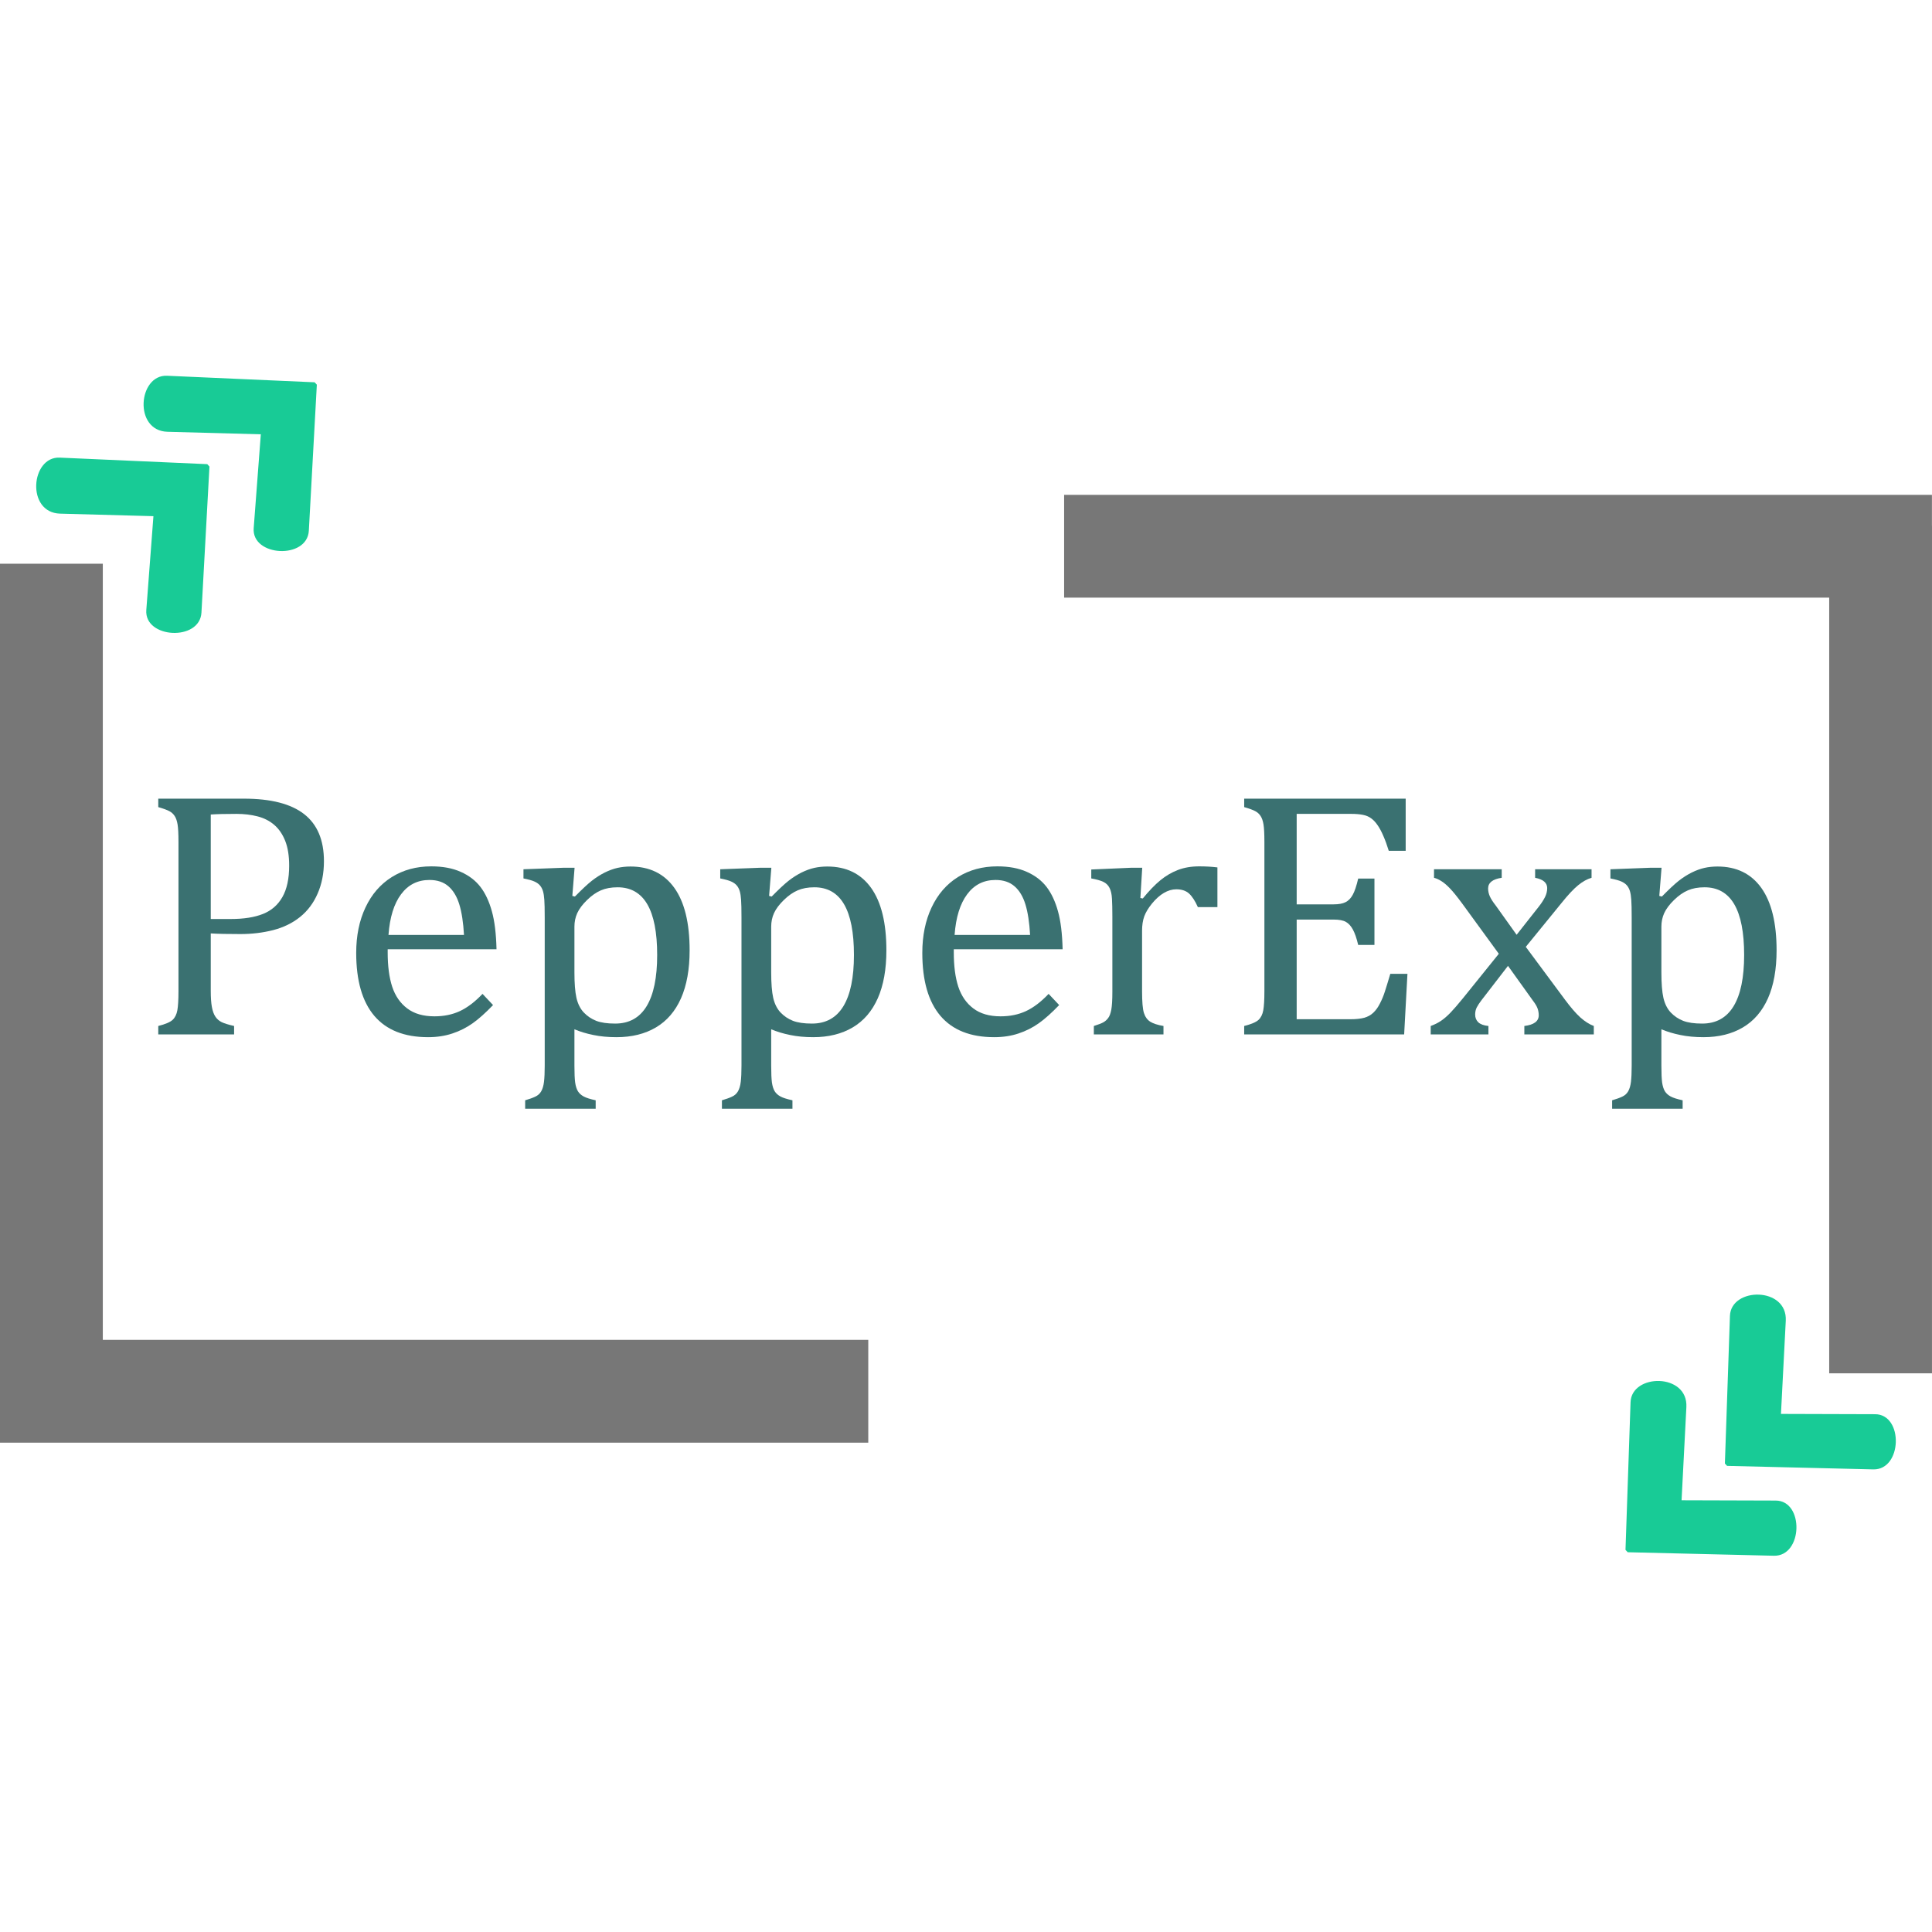 <?xml version="1.0" encoding="UTF-8" standalone="no"?>
<svg
   width="500"
   zoomAndPan="magnify"
   viewBox="0 0 375 375"
   height="500"
   preserveAspectRatio="xMidYMid meet"
   version="1.0"
   id="svg55"
   sodipodi:docname="ppExp.svg"
   inkscape:version="1.4 (86a8ad7, 2024-10-11)"
   xmlns:inkscape="http://www.inkscape.org/namespaces/inkscape"
   xmlns:sodipodi="http://sodipodi.sourceforge.net/DTD/sodipodi-0.dtd"
   xmlns="http://www.w3.org/2000/svg"
   xmlns:svg="http://www.w3.org/2000/svg">
  <sodipodi:namedview
     id="namedview55"
     pagecolor="#ffffff"
     bordercolor="#000000"
     borderopacity="0.25"
     inkscape:showpageshadow="2"
     inkscape:pageopacity="0.0"
     inkscape:pagecheckerboard="0"
     inkscape:deskcolor="#d1d1d1"
     inkscape:zoom="1.59"
     inkscape:cx="250"
     inkscape:cy="250"
     inkscape:window-width="1920"
     inkscape:window-height="991"
     inkscape:window-x="-9"
     inkscape:window-y="-9"
     inkscape:window-maximized="1"
     inkscape:current-layer="svg55" />
  <defs
     id="defs12">
    <g
       id="g1" />
    <clipPath
       id="4e2c0ea591">
      <path
         d="M 7 88 L 41 88 L 41 123 L 7 123 Z M 7 88 "
         clip-rule="nonzero"
         id="path1" />
    </clipPath>
    <clipPath
       id="09d814e1af">
      <path
         d="M 0.004 94.086 L 23.688 72.195 L 56.773 107.996 L 33.09 129.887 Z M 0.004 94.086 "
         clip-rule="nonzero"
         id="path2" />
    </clipPath>
    <clipPath
       id="0e3bb3d17d">
      <path
         d="M 0.004 94.086 L 23.688 72.195 L 56.773 107.996 L 33.09 129.887 Z M 0.004 94.086 "
         clip-rule="nonzero"
         id="path3" />
    </clipPath>
    <clipPath
       id="02b84a6f43">
      <path
         d="M 27 72 L 62 72 L 62 107 L 27 107 Z M 27 72 "
         clip-rule="nonzero"
         id="path4" />
    </clipPath>
    <clipPath
       id="2d685d0ff0">
      <path
         d="M 20.844 78.195 L 44.527 56.305 L 77.617 92.105 L 53.934 113.996 Z M 20.844 78.195 "
         clip-rule="nonzero"
         id="path5" />
    </clipPath>
    <clipPath
       id="ff19ba2216">
      <path
         d="M 20.844 78.195 L 44.527 56.305 L 77.617 92.105 L 53.934 113.996 Z M 20.844 78.195 "
         clip-rule="nonzero"
         id="path6" />
    </clipPath>
    <clipPath
       id="7c1d67de99">
      <path
         d="M 334 251 L 368 251 L 368 286 L 334 286 Z M 334 251 "
         clip-rule="nonzero"
         id="path7" />
    </clipPath>
    <clipPath
       id="edc0124c30">
      <path
         d="M 318.023 266.379 L 341.707 244.492 L 374.797 280.293 L 351.113 302.18 Z M 318.023 266.379 "
         clip-rule="nonzero"
         id="path8" />
    </clipPath>
    <clipPath
       id="56030a5676">
      <path
         d="M 341.938 244.277 L 318.254 266.164 L 351.344 301.965 L 375.027 280.078 Z M 341.938 244.277 "
         clip-rule="nonzero"
         id="path9" />
    </clipPath>
    <clipPath
       id="9c91552ab6">
      <path
         d="M 315 268 L 349 268 L 349 302 L 315 302 Z M 315 268 "
         clip-rule="nonzero"
         id="path10" />
    </clipPath>
    <clipPath
       id="53ea3c3fd1">
      <path
         d="M 298.73 283.141 L 322.414 261.254 L 355.504 297.055 L 331.82 318.941 Z M 298.73 283.141 "
         clip-rule="nonzero"
         id="path11" />
    </clipPath>
    <clipPath
       id="3526ec255b">
      <path
         d="M 322.648 261.039 L 298.965 282.926 L 332.055 318.727 L 355.734 296.84 Z M 322.648 261.039 "
         clip-rule="nonzero"
         id="path12" />
    </clipPath>
  </defs>
  <path
     stroke-linecap="butt"
     transform="matrix(1.996, 0, 0, 1.996, 0, 260.06)"
     fill="none"
     stroke-linejoin="miter"
     d="M -0 5.001 L 84.434 5.001 "
     stroke="#777777"
     stroke-width="10"
     stroke-opacity="1"
     stroke-miterlimit="4"
     id="path13" />
  <path
     stroke-linecap="butt"
     transform="matrix(0, 1.996, -1.996, 0, 19.953, 109.422)"
     fill="none"
     stroke-linejoin="miter"
     d="M -0 4.999 L 82.463 4.999 "
     stroke="#777777"
     stroke-width="10"
     stroke-opacity="1"
     stroke-miterlimit="4"
     id="path14" />
  <path
     stroke-linecap="butt"
     transform="matrix(-1.995, 0, 0, -1.995, 374.99, 116.002)"
     fill="none"
     stroke-linejoin="miter"
     d="M 0.001 5.001 L 84.433 5.001 "
     stroke="#777777"
     stroke-width="10"
     stroke-opacity="1"
     stroke-miterlimit="4"
     id="path15" />
  <path
     stroke-linecap="butt"
     transform="matrix(0, -1.995, 1.995, 0, 355.047, 266.562)"
     fill="none"
     stroke-linejoin="miter"
     d="M -0 5 L 82.464 5 "
     stroke="#777777"
     stroke-width="10"
     stroke-opacity="1"
     stroke-miterlimit="4"
     id="path16" />
  <g
     fill="#3a7171"
     fill-opacity="1"
     id="g19">
    <g
       transform="translate(26.658, 200.785)"
       id="g18">
      <g
         id="g17">
        <path
           d="M 14.25 -8.484 C 14.25 -7.16 14.32 -6.109 14.469 -5.328 C 14.613 -4.547 14.836 -3.926 15.141 -3.469 C 15.441 -3.008 15.848 -2.648 16.359 -2.391 C 16.879 -2.141 17.688 -1.891 18.781 -1.641 L 18.781 0 L 4.062 0 L 4.062 -1.641 C 5.445 -1.992 6.375 -2.391 6.844 -2.828 C 7.312 -3.266 7.617 -3.883 7.766 -4.688 C 7.91 -5.5 7.984 -6.727 7.984 -8.375 L 7.984 -37.391 C 7.984 -38.93 7.926 -40.051 7.812 -40.75 C 7.695 -41.457 7.508 -42.004 7.25 -42.391 C 7 -42.785 6.66 -43.098 6.234 -43.328 C 5.805 -43.566 5.082 -43.832 4.062 -44.125 L 4.062 -45.766 L 20.688 -45.766 C 25.914 -45.766 29.812 -44.766 32.375 -42.766 C 34.938 -40.766 36.219 -37.719 36.219 -33.625 C 36.219 -31.301 35.812 -29.211 35 -27.359 C 34.195 -25.504 33.055 -23.984 31.578 -22.797 C 30.109 -21.617 28.367 -20.77 26.359 -20.25 C 24.348 -19.738 22.234 -19.484 20.016 -19.484 C 17.535 -19.484 15.613 -19.523 14.25 -19.609 Z M 14.25 -22.406 L 18.141 -22.406 C 20.66 -22.406 22.742 -22.734 24.391 -23.391 C 26.035 -24.047 27.289 -25.141 28.156 -26.672 C 29.031 -28.203 29.469 -30.234 29.469 -32.766 C 29.469 -34.68 29.211 -36.281 28.703 -37.562 C 28.191 -38.852 27.484 -39.891 26.578 -40.672 C 25.672 -41.453 24.586 -42.004 23.328 -42.328 C 22.078 -42.648 20.719 -42.812 19.25 -42.812 C 17.031 -42.812 15.363 -42.77 14.25 -42.688 Z M 14.25 -22.406 "
           id="path17" />
      </g>
    </g>
  </g>
  <g
     fill="#3a7171"
     fill-opacity="1"
     id="g22">
    <g
       transform="translate(65.655, 200.785)"
       id="g21">
      <g
         id="g20">
        <path
           d="M 30.047 -5.703 C 28.609 -4.203 27.289 -3.023 26.094 -2.172 C 24.906 -1.328 23.594 -0.664 22.156 -0.188 C 20.727 0.289 19.156 0.531 17.438 0.531 C 12.832 0.531 9.352 -0.848 7 -3.609 C 4.656 -6.367 3.484 -10.441 3.484 -15.828 C 3.484 -19.16 4.082 -22.098 5.281 -24.641 C 6.477 -27.191 8.18 -29.16 10.391 -30.547 C 12.609 -31.93 15.16 -32.625 18.047 -32.625 C 20.297 -32.625 22.211 -32.266 23.797 -31.547 C 25.391 -30.836 26.66 -29.863 27.609 -28.625 C 28.555 -27.383 29.289 -25.816 29.812 -23.922 C 30.344 -22.035 30.645 -19.57 30.719 -16.531 L 9.594 -16.531 L 9.594 -15.922 C 9.594 -13.285 9.883 -11.066 10.469 -9.266 C 11.062 -7.473 12.035 -6.066 13.391 -5.047 C 14.742 -4.023 16.504 -3.516 18.672 -3.516 C 20.504 -3.516 22.148 -3.852 23.609 -4.531 C 25.078 -5.219 26.539 -6.332 28 -7.875 Z M 24.406 -19.312 C 24.27 -21.727 23.969 -23.703 23.5 -25.234 C 23.031 -26.766 22.328 -27.938 21.391 -28.75 C 20.453 -29.57 19.223 -29.984 17.703 -29.984 C 15.398 -29.984 13.562 -29.055 12.188 -27.203 C 10.812 -25.359 10 -22.727 9.75 -19.312 Z M 24.406 -19.312 "
           id="path19" />
      </g>
    </g>
  </g>
  <g
     fill="#3a7171"
     fill-opacity="1"
     id="g25">
    <g
       transform="translate(99.152, 200.785)"
       id="g24">
      <g
         id="g23">
        <path
           d="M 12.344 -1 L 12.344 6.062 C 12.344 7.52 12.391 8.602 12.484 9.312 C 12.586 10.031 12.766 10.598 13.016 11.016 C 13.273 11.43 13.645 11.77 14.125 12.031 C 14.613 12.301 15.395 12.551 16.469 12.781 L 16.469 14.422 L 2.781 14.422 L 2.781 12.781 C 3.582 12.551 4.234 12.316 4.734 12.078 C 5.242 11.848 5.629 11.504 5.891 11.047 C 6.16 10.586 6.344 9.969 6.438 9.188 C 6.531 8.406 6.578 7.363 6.578 6.062 L 6.578 -22.703 C 6.578 -24.305 6.551 -25.445 6.5 -26.125 C 6.457 -26.812 6.367 -27.379 6.234 -27.828 C 6.098 -28.273 5.898 -28.645 5.641 -28.938 C 5.391 -29.227 5.047 -29.473 4.609 -29.672 C 4.172 -29.879 3.453 -30.082 2.453 -30.281 L 2.453 -32.062 L 10.328 -32.359 L 12.375 -32.359 L 11.938 -26.891 L 12.438 -26.766 C 13.82 -28.172 14.914 -29.191 15.719 -29.828 C 16.531 -30.461 17.363 -30.992 18.219 -31.422 C 19.082 -31.848 19.91 -32.148 20.703 -32.328 C 21.492 -32.504 22.336 -32.594 23.234 -32.594 C 26.922 -32.594 29.754 -31.211 31.734 -28.453 C 33.711 -25.691 34.703 -21.648 34.703 -16.328 C 34.703 -12.641 34.145 -9.535 33.031 -7.016 C 31.914 -4.504 30.289 -2.617 28.156 -1.359 C 26.02 -0.098 23.473 0.531 20.516 0.531 C 18.867 0.531 17.375 0.391 16.031 0.109 C 14.688 -0.16 13.457 -0.531 12.344 -1 Z M 12.344 -12.078 C 12.344 -9.93 12.473 -8.273 12.734 -7.109 C 13.004 -5.941 13.477 -4.992 14.156 -4.266 C 14.844 -3.547 15.648 -3.004 16.578 -2.641 C 17.504 -2.285 18.727 -2.109 20.25 -2.109 C 22.957 -2.109 24.992 -3.234 26.359 -5.484 C 27.723 -7.734 28.406 -11.047 28.406 -15.422 C 28.406 -24.18 25.844 -28.562 20.719 -28.562 C 19.469 -28.562 18.391 -28.363 17.484 -27.969 C 16.578 -27.582 15.676 -26.953 14.781 -26.078 C 13.895 -25.211 13.266 -24.367 12.891 -23.547 C 12.523 -22.734 12.344 -21.859 12.344 -20.922 Z M 12.344 -12.078 "
           id="path22" />
      </g>
    </g>
  </g>
  <g
     fill="#3a7171"
     fill-opacity="1"
     id="g28">
    <g
       transform="translate(137.344, 200.785)"
       id="g27">
      <g
         id="g26">
        <path
           d="M 12.344 -1 L 12.344 6.062 C 12.344 7.52 12.391 8.602 12.484 9.312 C 12.586 10.031 12.766 10.598 13.016 11.016 C 13.273 11.43 13.645 11.77 14.125 12.031 C 14.613 12.301 15.395 12.551 16.469 12.781 L 16.469 14.422 L 2.781 14.422 L 2.781 12.781 C 3.582 12.551 4.234 12.316 4.734 12.078 C 5.242 11.848 5.629 11.504 5.891 11.047 C 6.16 10.586 6.344 9.969 6.438 9.188 C 6.531 8.406 6.578 7.363 6.578 6.062 L 6.578 -22.703 C 6.578 -24.305 6.551 -25.445 6.5 -26.125 C 6.457 -26.812 6.367 -27.379 6.234 -27.828 C 6.098 -28.273 5.898 -28.645 5.641 -28.938 C 5.391 -29.227 5.047 -29.473 4.609 -29.672 C 4.172 -29.879 3.453 -30.082 2.453 -30.281 L 2.453 -32.062 L 10.328 -32.359 L 12.375 -32.359 L 11.938 -26.891 L 12.438 -26.766 C 13.82 -28.172 14.914 -29.191 15.719 -29.828 C 16.531 -30.461 17.363 -30.992 18.219 -31.422 C 19.082 -31.848 19.91 -32.148 20.703 -32.328 C 21.492 -32.504 22.336 -32.594 23.234 -32.594 C 26.922 -32.594 29.754 -31.211 31.734 -28.453 C 33.711 -25.691 34.703 -21.648 34.703 -16.328 C 34.703 -12.641 34.145 -9.535 33.031 -7.016 C 31.914 -4.504 30.289 -2.617 28.156 -1.359 C 26.02 -0.098 23.473 0.531 20.516 0.531 C 18.867 0.531 17.375 0.391 16.031 0.109 C 14.688 -0.16 13.457 -0.531 12.344 -1 Z M 12.344 -12.078 C 12.344 -9.93 12.473 -8.273 12.734 -7.109 C 13.004 -5.941 13.477 -4.992 14.156 -4.266 C 14.844 -3.547 15.648 -3.004 16.578 -2.641 C 17.504 -2.285 18.727 -2.109 20.25 -2.109 C 22.957 -2.109 24.992 -3.234 26.359 -5.484 C 27.723 -7.734 28.406 -11.047 28.406 -15.422 C 28.406 -24.18 25.844 -28.562 20.719 -28.562 C 19.469 -28.562 18.391 -28.363 17.484 -27.969 C 16.578 -27.582 15.676 -26.953 14.781 -26.078 C 13.895 -25.211 13.266 -24.367 12.891 -23.547 C 12.523 -22.734 12.344 -21.859 12.344 -20.922 Z M 12.344 -12.078 "
           id="path25" />
      </g>
    </g>
  </g>
  <g
     fill="#3a7171"
     fill-opacity="1"
     id="g31">
    <g
       transform="translate(175.536, 200.785)"
       id="g30">
      <g
         id="g29">
        <path
           d="M 30.047 -5.703 C 28.609 -4.203 27.289 -3.023 26.094 -2.172 C 24.906 -1.328 23.594 -0.664 22.156 -0.188 C 20.727 0.289 19.156 0.531 17.438 0.531 C 12.832 0.531 9.352 -0.848 7 -3.609 C 4.656 -6.367 3.484 -10.441 3.484 -15.828 C 3.484 -19.16 4.082 -22.098 5.281 -24.641 C 6.477 -27.191 8.18 -29.16 10.391 -30.547 C 12.609 -31.93 15.16 -32.625 18.047 -32.625 C 20.297 -32.625 22.211 -32.266 23.797 -31.547 C 25.391 -30.836 26.66 -29.863 27.609 -28.625 C 28.555 -27.383 29.289 -25.816 29.812 -23.922 C 30.344 -22.035 30.645 -19.57 30.719 -16.531 L 9.594 -16.531 L 9.594 -15.922 C 9.594 -13.285 9.883 -11.066 10.469 -9.266 C 11.062 -7.473 12.035 -6.066 13.391 -5.047 C 14.742 -4.023 16.504 -3.516 18.672 -3.516 C 20.504 -3.516 22.148 -3.852 23.609 -4.531 C 25.078 -5.219 26.539 -6.332 28 -7.875 Z M 24.406 -19.312 C 24.27 -21.727 23.969 -23.703 23.5 -25.234 C 23.031 -26.766 22.328 -27.938 21.391 -28.75 C 20.453 -29.57 19.223 -29.984 17.703 -29.984 C 15.398 -29.984 13.562 -29.055 12.188 -27.203 C 10.812 -25.359 10 -22.727 9.75 -19.312 Z M 24.406 -19.312 "
           id="path28" />
      </g>
    </g>
  </g>
  <g
     fill="#3a7171"
     fill-opacity="1"
     id="g34">
    <g
       transform="translate(209.034, 200.785)"
       id="g33">
      <g
         id="g32">
        <path
           d="M 12.312 -26.484 L 12.781 -26.391 C 14.008 -27.891 15.145 -29.066 16.188 -29.922 C 17.238 -30.785 18.375 -31.453 19.594 -31.922 C 20.812 -32.391 22.191 -32.625 23.734 -32.625 C 25.035 -32.625 26.211 -32.555 27.266 -32.422 L 27.266 -24.719 L 23.469 -24.719 C 22.938 -25.914 22.367 -26.789 21.766 -27.344 C 21.16 -27.895 20.332 -28.172 19.281 -28.172 C 18.477 -28.172 17.676 -27.938 16.875 -27.469 C 16.082 -27 15.316 -26.316 14.578 -25.422 C 13.848 -24.523 13.344 -23.688 13.062 -22.906 C 12.781 -22.125 12.641 -21.195 12.641 -20.125 L 12.641 -8.375 C 12.641 -6.344 12.758 -4.941 13 -4.172 C 13.25 -3.398 13.66 -2.832 14.234 -2.469 C 14.805 -2.113 15.66 -1.836 16.797 -1.641 L 16.797 0 L 3.281 0 L 3.281 -1.641 C 4.133 -1.91 4.742 -2.145 5.109 -2.344 C 5.484 -2.551 5.801 -2.832 6.062 -3.188 C 6.332 -3.539 6.535 -4.086 6.672 -4.828 C 6.805 -5.566 6.875 -6.719 6.875 -8.281 L 6.875 -22.906 C 6.875 -24.332 6.848 -25.477 6.797 -26.344 C 6.754 -27.219 6.598 -27.914 6.328 -28.438 C 6.066 -28.969 5.66 -29.363 5.109 -29.625 C 4.566 -29.883 3.789 -30.102 2.781 -30.281 L 2.781 -32.016 L 10.625 -32.359 L 12.672 -32.359 Z M 12.312 -26.484 "
           id="path31" />
      </g>
    </g>
  </g>
  <g
     fill="#3a7171"
     fill-opacity="1"
     id="g37">
    <g
       transform="translate(237.435, 200.785)"
       id="g36">
      <g
         id="g35">
        <path
           d="M 35.406 -45.766 L 35.406 -35.641 L 32.125 -35.641 C 31.789 -36.734 31.441 -37.691 31.078 -38.516 C 30.723 -39.348 30.352 -40.039 29.969 -40.594 C 29.594 -41.156 29.176 -41.602 28.719 -41.938 C 28.258 -42.281 27.719 -42.508 27.094 -42.625 C 26.469 -42.75 25.719 -42.812 24.844 -42.812 L 14.25 -42.812 L 14.25 -25.25 L 21.422 -25.25 C 22.41 -25.25 23.18 -25.391 23.734 -25.672 C 24.297 -25.953 24.758 -26.426 25.125 -27.094 C 25.5 -27.758 25.852 -28.812 26.188 -30.25 L 29.344 -30.25 L 29.344 -17.375 L 26.188 -17.375 C 25.875 -18.707 25.523 -19.711 25.141 -20.391 C 24.766 -21.078 24.312 -21.566 23.781 -21.859 C 23.258 -22.148 22.473 -22.297 21.422 -22.297 L 14.25 -22.297 L 14.25 -2.953 L 24.672 -2.953 C 25.773 -2.953 26.664 -3.047 27.344 -3.234 C 28.031 -3.422 28.617 -3.742 29.109 -4.203 C 29.598 -4.66 30.031 -5.258 30.406 -6 C 30.789 -6.738 31.109 -7.504 31.359 -8.297 C 31.617 -9.086 31.973 -10.242 32.422 -11.766 L 35.75 -11.766 L 35.109 0 L 4.062 0 L 4.062 -1.641 C 5.445 -1.992 6.375 -2.391 6.844 -2.828 C 7.312 -3.266 7.617 -3.883 7.766 -4.688 C 7.91 -5.5 7.984 -6.727 7.984 -8.375 L 7.984 -37.391 C 7.984 -38.93 7.926 -40.051 7.812 -40.75 C 7.695 -41.457 7.508 -42.004 7.25 -42.391 C 7 -42.785 6.66 -43.098 6.234 -43.328 C 5.805 -43.566 5.082 -43.832 4.062 -44.125 L 4.062 -45.766 Z M 35.406 -45.766 "
           id="path34" />
      </g>
    </g>
  </g>
  <g
     fill="#3a7171"
     fill-opacity="1"
     id="g40">
    <g
       transform="translate(276.935, 200.785)"
       id="g39">
      <g
         id="g38">
        <path
           d="M 17.438 -19.344 L 21.797 -24.875 C 22.266 -25.477 22.645 -26.066 22.938 -26.641 C 23.227 -27.211 23.375 -27.801 23.375 -28.406 C 23.375 -28.914 23.18 -29.336 22.797 -29.672 C 22.422 -30.004 21.832 -30.25 21.031 -30.406 L 21.031 -32.062 L 31.984 -32.062 L 31.984 -30.406 C 31.141 -30.164 30.273 -29.688 29.391 -28.969 C 28.504 -28.25 27.426 -27.098 26.156 -25.516 L 19.219 -17 L 26.859 -6.703 C 27.953 -5.234 28.93 -4.102 29.797 -3.312 C 30.672 -2.531 31.547 -1.973 32.422 -1.641 L 32.422 0 L 18.938 0 L 18.938 -1.641 C 20.801 -1.867 21.734 -2.562 21.734 -3.719 C 21.734 -4.188 21.656 -4.633 21.5 -5.062 C 21.344 -5.488 21.051 -5.977 20.625 -6.531 L 15.766 -13.312 L 10.594 -6.609 C 10.219 -6.117 9.922 -5.664 9.703 -5.25 C 9.492 -4.832 9.391 -4.367 9.391 -3.859 C 9.391 -3.254 9.594 -2.754 10 -2.359 C 10.414 -1.973 11.07 -1.734 11.969 -1.641 L 11.969 0 L 0.766 0 L 0.766 -1.641 C 1.504 -1.91 2.172 -2.242 2.766 -2.641 C 3.359 -3.047 3.961 -3.566 4.578 -4.203 C 5.191 -4.836 6.004 -5.773 7.016 -7.016 L 13.984 -15.656 L 6.844 -25.453 C 5.852 -26.797 5.066 -27.766 4.484 -28.359 C 3.91 -28.961 3.375 -29.422 2.875 -29.734 C 2.383 -30.055 1.895 -30.281 1.406 -30.406 L 1.406 -32.062 L 14.547 -32.062 L 14.547 -30.406 C 12.785 -30.145 11.906 -29.453 11.906 -28.328 C 11.906 -27.816 12.02 -27.301 12.25 -26.781 C 12.488 -26.27 12.852 -25.703 13.344 -25.078 Z M 17.438 -19.344 "
           id="path37" />
      </g>
    </g>
  </g>
  <g
     fill="#3a7171"
     fill-opacity="1"
     id="g43">
    <g
       transform="translate(310.131, 200.785)"
       id="g42">
      <g
         id="g41">
        <path
           d="M 12.344 -1 L 12.344 6.062 C 12.344 7.52 12.391 8.602 12.484 9.312 C 12.586 10.031 12.766 10.598 13.016 11.016 C 13.273 11.43 13.645 11.77 14.125 12.031 C 14.613 12.301 15.395 12.551 16.469 12.781 L 16.469 14.422 L 2.781 14.422 L 2.781 12.781 C 3.582 12.551 4.234 12.316 4.734 12.078 C 5.242 11.848 5.629 11.504 5.891 11.047 C 6.16 10.586 6.344 9.969 6.438 9.188 C 6.531 8.406 6.578 7.363 6.578 6.062 L 6.578 -22.703 C 6.578 -24.305 6.551 -25.445 6.5 -26.125 C 6.457 -26.812 6.367 -27.379 6.234 -27.828 C 6.098 -28.273 5.898 -28.645 5.641 -28.938 C 5.391 -29.227 5.047 -29.473 4.609 -29.672 C 4.172 -29.879 3.453 -30.082 2.453 -30.281 L 2.453 -32.062 L 10.328 -32.359 L 12.375 -32.359 L 11.938 -26.891 L 12.438 -26.766 C 13.82 -28.172 14.914 -29.191 15.719 -29.828 C 16.531 -30.461 17.363 -30.992 18.219 -31.422 C 19.082 -31.848 19.91 -32.148 20.703 -32.328 C 21.492 -32.504 22.336 -32.594 23.234 -32.594 C 26.922 -32.594 29.754 -31.211 31.734 -28.453 C 33.711 -25.691 34.703 -21.648 34.703 -16.328 C 34.703 -12.641 34.145 -9.535 33.031 -7.016 C 31.914 -4.504 30.289 -2.617 28.156 -1.359 C 26.02 -0.098 23.473 0.531 20.516 0.531 C 18.867 0.531 17.375 0.391 16.031 0.109 C 14.688 -0.16 13.457 -0.531 12.344 -1 Z M 12.344 -12.078 C 12.344 -9.93 12.473 -8.273 12.734 -7.109 C 13.004 -5.941 13.477 -4.992 14.156 -4.266 C 14.844 -3.547 15.648 -3.004 16.578 -2.641 C 17.504 -2.285 18.727 -2.109 20.25 -2.109 C 22.957 -2.109 24.992 -3.234 26.359 -5.484 C 27.723 -7.734 28.406 -11.047 28.406 -15.422 C 28.406 -24.18 25.844 -28.562 20.719 -28.562 C 19.469 -28.562 18.391 -28.363 17.484 -27.969 C 16.578 -27.582 15.676 -26.953 14.781 -26.078 C 13.895 -25.211 13.266 -24.367 12.891 -23.547 C 12.523 -22.734 12.344 -21.859 12.344 -20.922 Z M 12.344 -12.078 "
           id="path40" />
      </g>
    </g>
  </g>
  <g
     clip-path="url(#4e2c0ea591)"
     id="g46">
    <g
       clip-path="url(#09d814e1af)"
       id="g45">
      <g
         clip-path="url(#0e3bb3d17d)"
         id="g44">
        <path
           fill="#18cb96"
           d="M 40.68 90.113 L 11.59 88.824 C 5.973 88.574 5.023 99.516 11.68 99.699 L 29.781 100.188 L 28.398 118.402 C 27.977 123.945 38.793 124.531 39.102 118.895 Z M 40.68 90.113 "
           fill-opacity="1"
           fill-rule="nonzero"
           id="path43" />
      </g>
    </g>
  </g>
  <g
     clip-path="url(#02b84a6f43)"
     id="g49">
    <g
       clip-path="url(#2d685d0ff0)"
       id="g48">
      <g
         clip-path="url(#ff19ba2216)"
         id="g47">
        <path
           fill="#18cb96"
           d="M 61.523 74.223 L 32.434 72.934 C 26.816 72.684 25.867 83.625 32.523 83.809 L 50.625 84.297 L 49.242 102.512 C 48.82 108.055 59.637 108.641 59.945 103.004 Z M 61.523 74.223 "
           fill-opacity="1"
           fill-rule="nonzero"
           id="path46" />
      </g>
    </g>
  </g>
  <g
     clip-path="url(#7c1d67de99)"
     id="g52">
    <g
       clip-path="url(#edc0124c30)"
       id="g51">
      <g
         clip-path="url(#56030a5676)"
         id="g50">
        <path
           fill="#18cb96"
           d="M 334.785 284.516 L 335.781 255.414 C 335.973 249.797 346.961 249.711 346.617 256.359 L 345.684 274.441 L 363.949 274.496 C 369.508 274.512 369.242 285.34 363.602 285.207 Z M 334.785 284.516 "
           fill-opacity="1"
           fill-rule="nonzero"
           id="path49" />
      </g>
    </g>
  </g>
  <g
     clip-path="url(#9c91552ab6)"
     id="g55">
    <g
       clip-path="url(#53ea3c3fd1)"
       id="g54">
      <g
         clip-path="url(#3526ec255b)"
         id="g53">
        <path
           fill="#18cb96"
           d="M 315.492 301.277 L 316.488 272.176 C 316.684 266.559 327.668 266.473 327.324 273.121 L 326.391 291.203 L 344.656 291.258 C 350.219 291.273 349.953 302.102 344.309 301.969 Z M 315.492 301.277 "
           fill-opacity="1"
           fill-rule="nonzero"
           id="path52" />
      </g>
    </g>
  </g>
</svg>
